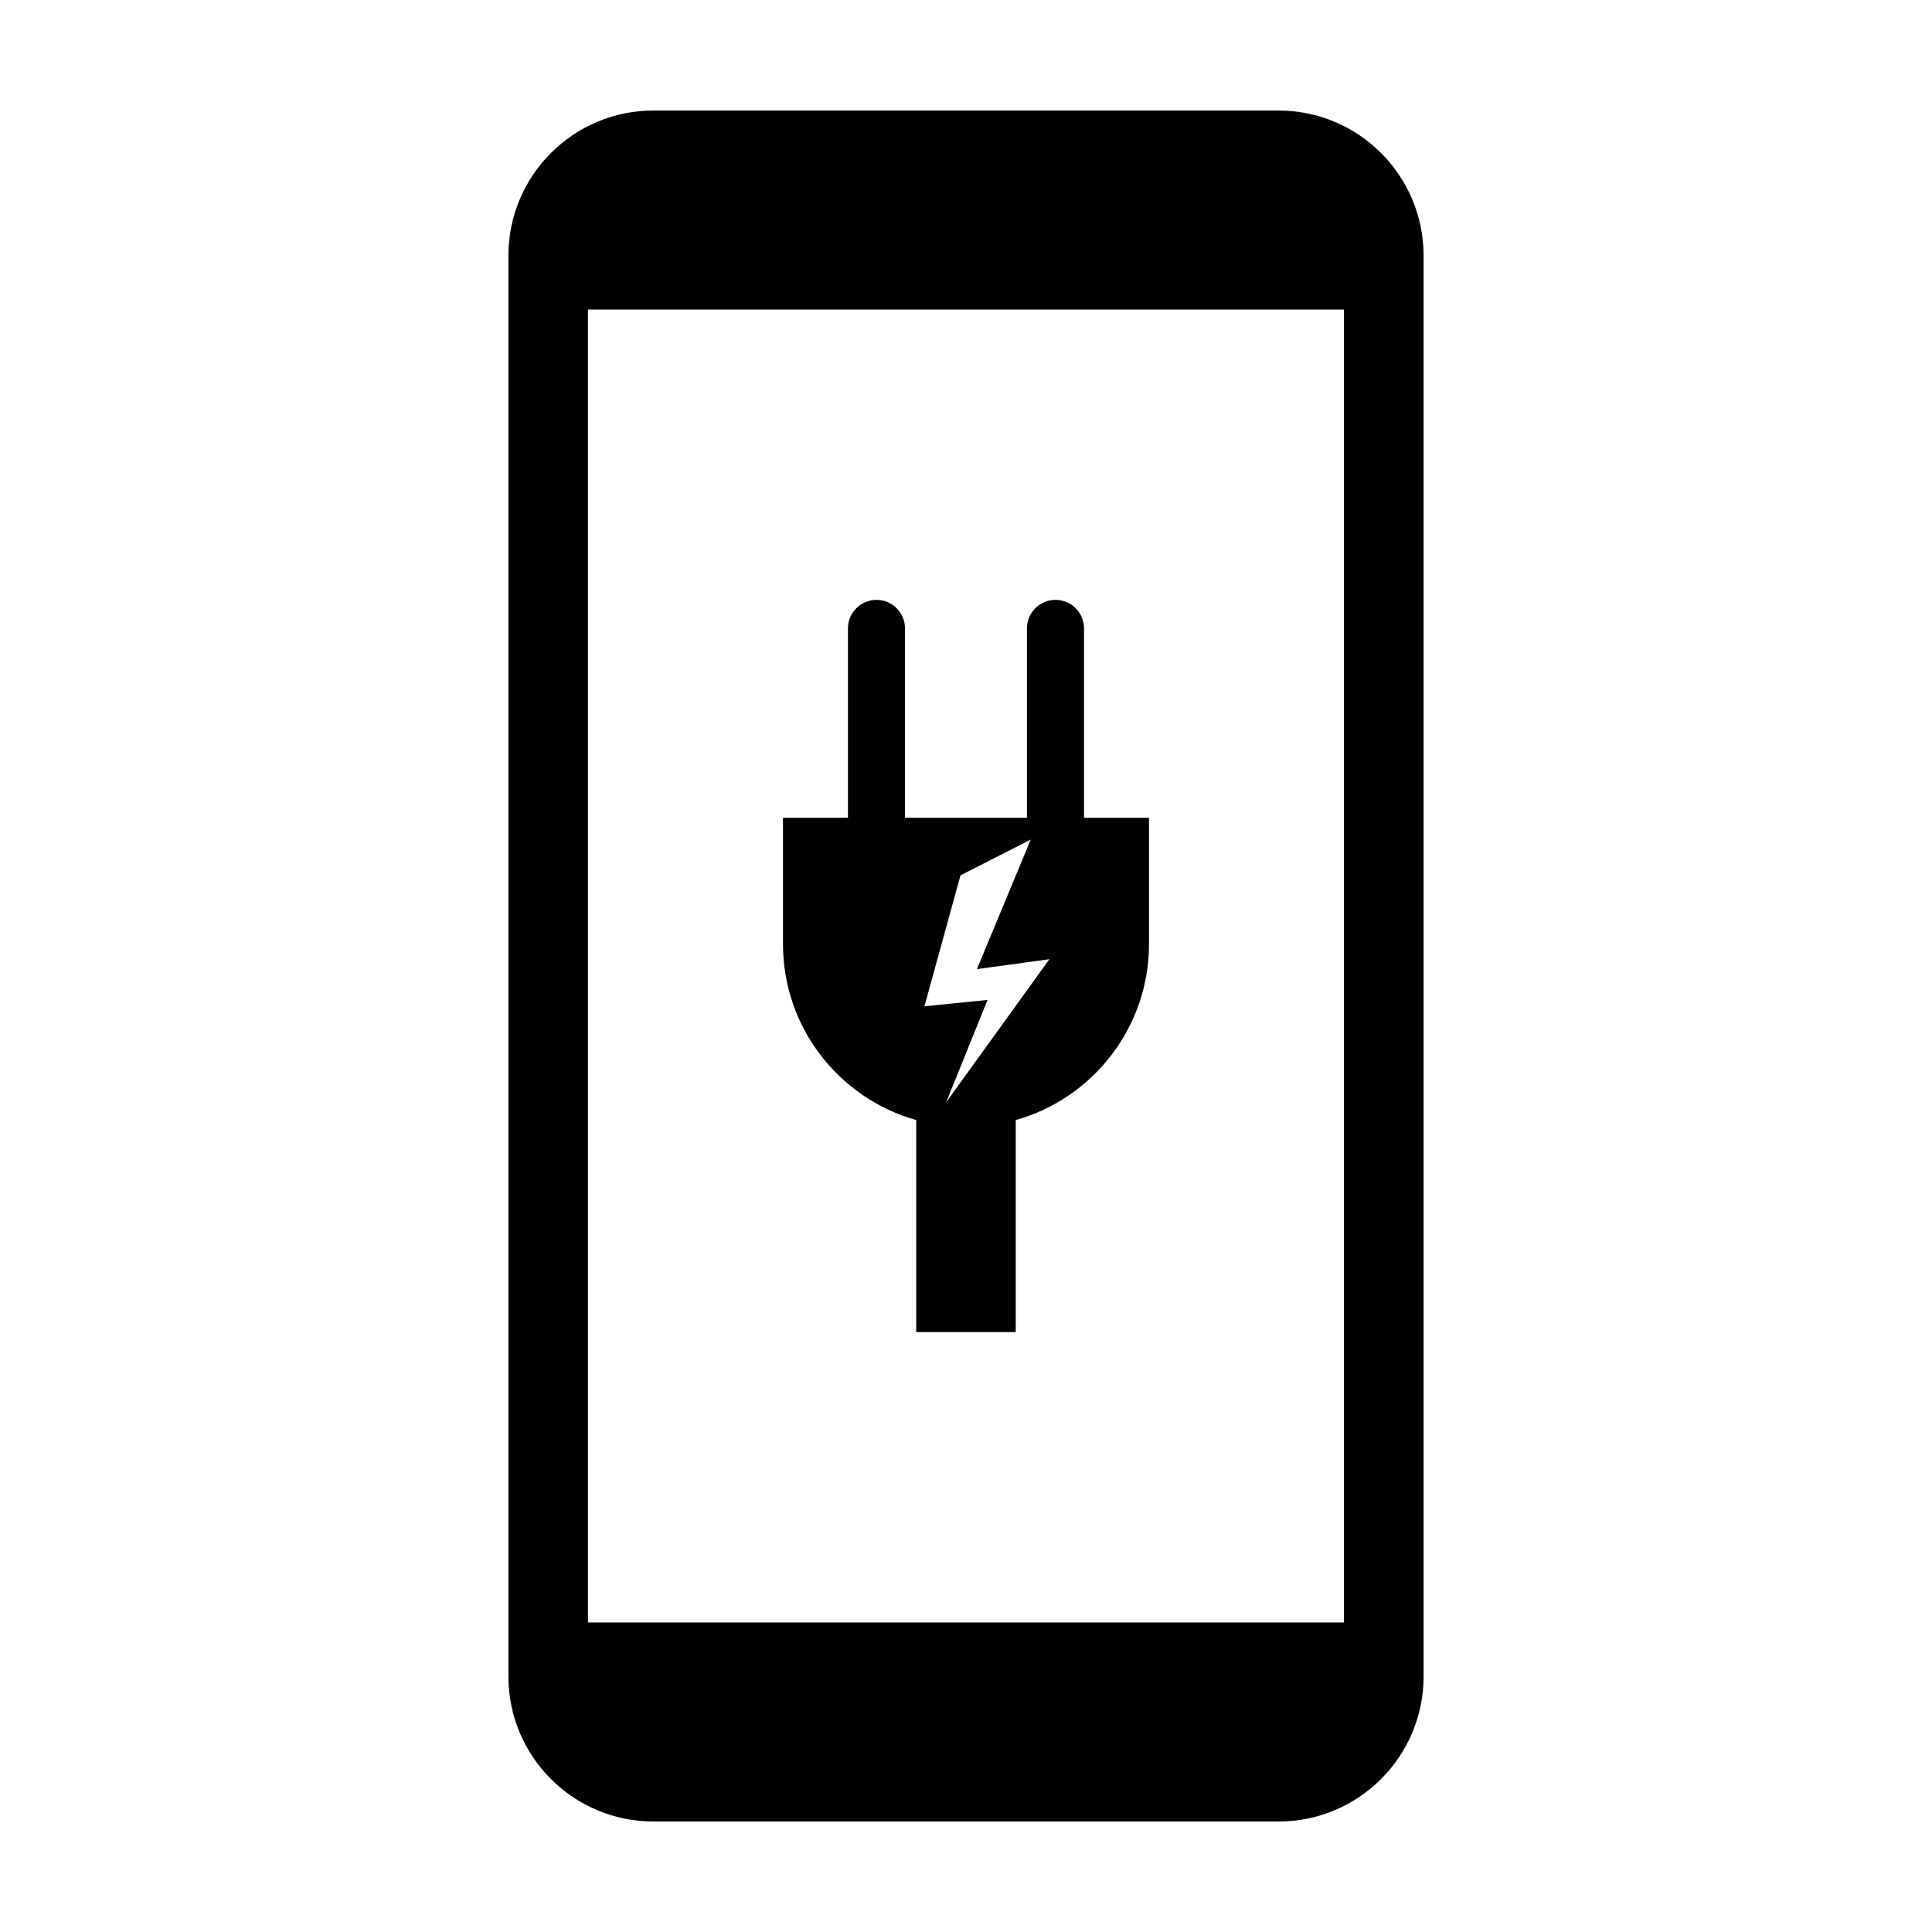 <?xml version="1.0" encoding="UTF-8"?>
<!-- The Best Svg Icon site in the world: iconSvg.co, Visit us! https://iconsvg.co -->
<svg fill="#000000" width="800px" height="800px" version="1.1" viewBox="144 144 512 512" xmlns="http://www.w3.org/2000/svg">
 <g>
  <path d="m482.84 173.29h-165.69c-21.184 0-38.414 17.242-38.414 38.414v376.6c0 21.184 17.23 38.414 38.414 38.414h165.7c21.184 0 38.414-17.23 38.414-38.414v-376.6c-0.004-21.176-17.234-38.414-38.422-38.414zm17.332 400.68h-200.36v-347.94h200.36z"/>
  <path d="m386.81 440.83v56.184h26.371v-56.184c20.367-5.738 35.316-24.449 35.316-46.664v-33.441h-17.219v-50.199c0-4.172-3.379-7.551-7.562-7.551-4.18 0-7.562 3.379-7.562 7.551v50.199h-32.324v-50.199c0-4.172-3.379-7.551-7.551-7.551-4.18 0-7.562 3.379-7.562 7.551v50.199h-17.219v33.441c-0.004 22.219 14.934 40.93 35.312 46.664zm11.734-64.867 18.609-9.461-14.258 34.324 19.207-2.625-27.363 37.926 10.969-27.137-16.723 1.691z"/>
 </g>
</svg>